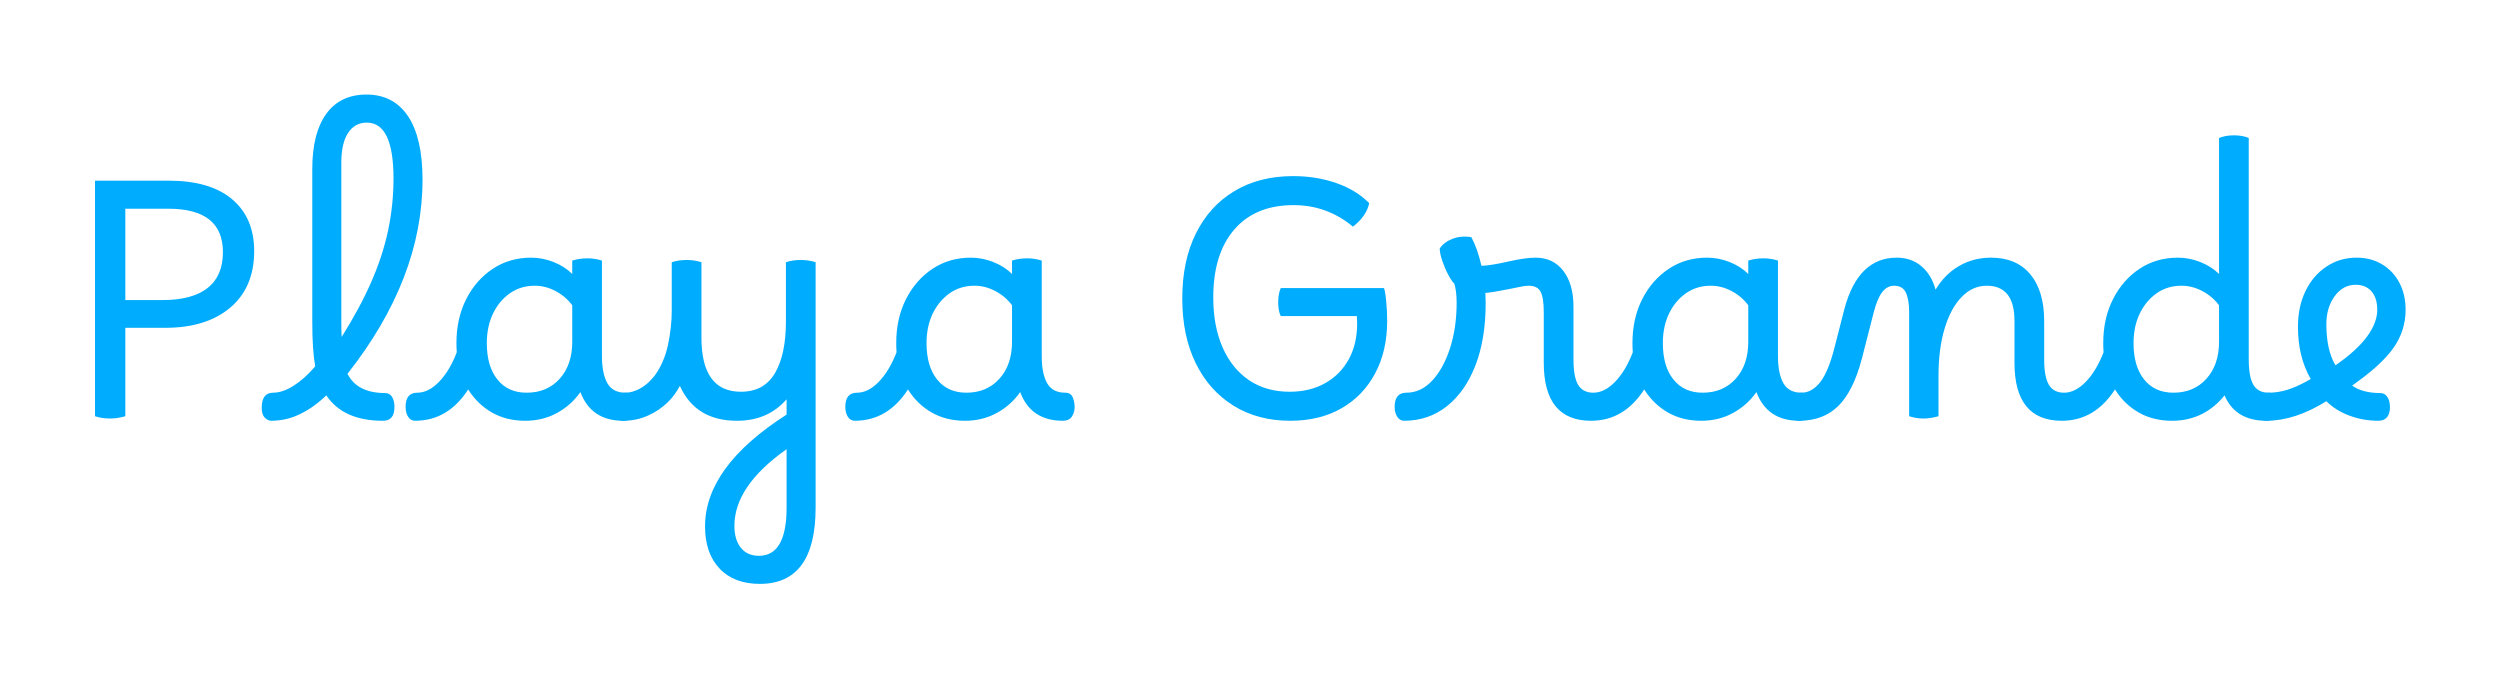 <svg baseProfile="tiny" height="99.751" version="1.2" viewBox="-9.18 -13.242 367.85 99.751" width="367.85" xmlns="http://www.w3.org/2000/svg" xmlns:ev="http://www.w3.org/2001/xml-events" xmlns:xlink="http://www.w3.org/1999/xlink" pix_in_cm="4.598"><defs></defs><path auto-skeleton="false" d="M 9.26,34.99 L 9.26,48.0 Q 8.11,48.34 7.01,48.34 L 7.01,48.34 Q 5.81,48.34 4.8,48.0 L 4.8,48.0 L 4.8,13.34 L 15.6,13.34 Q 21.74,13.34 24.98,16.08 Q 28.22,18.82 28.22,23.71 L 28.22,23.71 Q 28.22,29.04 24.7,32.02 Q 21.17,34.99 15.17,34.99 L 15.17,34.99 L 9.26,34.99 M 15.6,17.47 L 15.6,17.47 L 9.26,17.47 L 9.26,30.91 L 14.74,30.91 Q 19.1,30.91 21.36,29.14 Q 23.62,27.36 23.62,23.86 L 23.62,23.86 Q 23.62,17.47 15.6,17.47" fill="#00acfe" id="letter-0-0" initial-ids="[]" rgb="false" skeleton="false" stroke="none" stroke-linecap="round" stroke-opacity="1" stroke-width="10" visible="true"></path><path auto-skeleton="false" d="M 30.72,48.67 L 30.72,48.67 Q 30.24,48.67 29.78,48.22 Q 29.33,47.76 29.33,46.75 L 29.33,46.75 Q 29.33,44.54 31.01,44.54 L 31.01,44.54 Q 32.4,44.54 34.03,43.51 Q 35.66,42.48 37.2,40.66 L 37.2,40.66 Q 36.77,38.26 36.77,34.18 L 36.77,34.18 L 36.77,11.62 Q 36.77,6.34 38.83,3.5 Q 40.9,0.67 44.74,0.67 L 44.74,0.67 Q 48.72,0.67 50.86,3.86 Q 52.99,7.06 52.99,13.2 L 52.99,13.2 Q 52.99,27.74 41.95,41.76 L 41.95,41.76 Q 43.39,44.59 47.47,44.59 L 47.47,44.59 Q 48.14,44.59 48.5,45.14 Q 48.86,45.7 48.86,46.66 L 48.86,46.66 Q 48.86,48.67 47.18,48.67 L 47.18,48.67 Q 41.33,48.67 38.83,44.93 L 38.83,44.93 Q 37.06,46.66 35.02,47.66 Q 32.98,48.67 30.72,48.67 M 44.78,4.8 L 44.78,4.8 Q 43.01,4.8 42.02,6.34 Q 41.04,7.87 41.04,10.7 L 41.04,10.7 L 41.04,33.98 Q 41.04,35.38 41.09,36.34 L 41.09,36.34 Q 43.78,32.06 45.46,28.22 Q 47.14,24.38 47.93,20.64 Q 48.72,16.9 48.72,13.01 L 48.72,13.01 Q 48.72,4.8 44.78,4.8 M 52.22,44.54 L 52.22,44.54 Q 53.86,44.54 55.42,42.94 Q 56.98,41.33 58.03,38.59 L 58.03,38.59 Q 57.98,37.92 57.98,37.25 L 57.98,37.25 Q 57.98,33.6 59.42,30.77 Q 60.86,27.94 63.34,26.3 Q 65.81,24.67 68.98,24.67 L 68.98,24.67 Q 70.66,24.67 72.29,25.32 Q 73.92,25.97 75.02,27.07 L 75.02,27.07 L 75.02,25.1 Q 75.46,24.96 76.03,24.86 Q 76.61,24.77 77.23,24.77 L 77.23,24.77 Q 78.38,24.77 79.39,25.1 L 79.39,25.1 L 79.39,39.17 Q 79.39,41.71 80.18,43.13 Q 80.98,44.54 82.85,44.54 L 82.85,44.54 Q 83.66,44.54 83.95,45.22 Q 84.24,45.89 84.24,46.66 L 84.24,46.66 Q 84.24,47.42 83.83,48.05 Q 83.42,48.67 82.51,48.67 L 82.51,48.67 Q 77.81,48.67 76.22,44.45 L 76.22,44.45 Q 74.83,46.42 72.74,47.54 Q 70.66,48.67 68.11,48.67 L 68.11,48.67 Q 65.33,48.67 63.19,47.45 Q 61.06,46.22 59.71,44.06 L 59.71,44.06 Q 56.74,48.67 51.89,48.67 L 51.89,48.67 Q 51.26,48.67 50.88,48.1 Q 50.5,47.52 50.5,46.61 L 50.5,46.61 Q 50.5,44.54 52.22,44.54 M 62.45,37.25 L 62.45,37.25 Q 62.45,40.66 64.01,42.6 Q 65.57,44.54 68.3,44.54 L 68.3,44.54 Q 71.33,44.54 73.18,42.48 Q 75.02,40.42 75.02,37.06 L 75.02,37.06 L 75.02,31.68 Q 74.06,30.38 72.58,29.59 Q 71.09,28.8 69.5,28.8 L 69.5,28.8 Q 67.44,28.8 65.86,29.9 Q 64.27,31.01 63.36,32.9 Q 62.45,34.8 62.45,37.25" fill="#00acfe" id="letter-0-1" initial-ids="[]" rgb="false" skeleton="false" stroke="none" stroke-linecap="round" stroke-opacity="1" stroke-width="10" visible="true"></path><path auto-skeleton="false" d="M 82.85,44.54 L 82.85,44.54 Q 83.86,44.54 85.01,43.92 Q 86.16,43.3 87.17,42.0 L 87.17,42.0 Q 88.56,40.08 89.11,37.49 Q 89.66,34.9 89.66,32.45 L 89.66,32.45 L 89.66,25.34 Q 90.1,25.2 90.67,25.1 Q 91.25,25.01 91.87,25.01 L 91.87,25.01 Q 92.98,25.01 94.03,25.34 L 94.03,25.34 L 94.03,36.43 Q 94.03,44.4 99.84,44.4 L 99.84,44.4 Q 103.25,44.4 104.86,41.64 Q 106.46,38.88 106.46,34.08 L 106.46,34.08 L 106.46,25.34 Q 107.47,25.01 108.62,25.01 L 108.62,25.01 Q 109.82,25.01 110.83,25.34 L 110.83,25.34 L 110.83,61.44 Q 110.83,72.67 102.62,72.67 L 102.62,72.67 Q 98.83,72.67 96.7,70.42 Q 94.56,68.16 94.56,64.22 L 94.56,64.22 Q 94.56,55.44 106.56,47.76 L 106.56,47.76 L 106.56,45.5 Q 103.82,48.67 99.26,48.67 L 99.26,48.67 Q 93.17,48.67 90.86,43.54 L 90.86,43.54 Q 90.1,44.93 89.18,45.84 L 89.18,45.84 Q 87.89,47.14 86.18,47.9 Q 84.48,48.67 82.51,48.67 L 82.51,48.67 Q 81.84,48.67 81.48,48.02 Q 81.12,47.38 81.12,46.61 L 81.12,46.61 Q 81.12,45.79 81.53,45.17 Q 81.94,44.54 82.85,44.54 M 98.88,64.13 L 98.88,64.13 Q 98.88,66.19 99.84,67.37 Q 100.8,68.54 102.48,68.54 L 102.48,68.54 Q 106.56,68.54 106.56,61.44 L 106.56,61.44 L 106.56,52.85 Q 98.88,58.27 98.88,64.13" fill="#00acfe" id="letter-0-2" initial-ids="[]" rgb="false" skeleton="false" stroke="none" stroke-linecap="round" stroke-opacity="1" stroke-width="10" visible="true"></path><path auto-skeleton="false" d="M 116.93,44.54 L 116.93,44.54 Q 118.56,44.54 120.12,42.94 Q 121.68,41.33 122.74,38.59 L 122.74,38.59 Q 122.69,37.92 122.69,37.25 L 122.69,37.25 Q 122.69,33.6 124.13,30.77 Q 125.57,27.94 128.04,26.3 Q 130.51,24.67 133.68,24.67 L 133.68,24.67 Q 135.36,24.67 136.99,25.32 Q 138.62,25.97 139.73,27.07 L 139.73,27.07 L 139.73,25.1 Q 140.16,24.96 140.74,24.86 Q 141.31,24.77 141.94,24.77 L 141.94,24.77 Q 143.09,24.77 144.1,25.1 L 144.1,25.1 L 144.1,39.17 Q 144.1,41.71 144.89,43.13 Q 145.68,44.54 147.55,44.54 L 147.55,44.54 Q 148.37,44.54 148.66,45.22 Q 148.94,45.89 148.94,46.66 L 148.94,46.66 Q 148.94,47.42 148.54,48.05 Q 148.13,48.67 147.22,48.67 L 147.22,48.67 Q 142.51,48.67 140.93,44.45 L 140.93,44.45 Q 139.54,46.42 137.45,47.54 Q 135.36,48.67 132.82,48.67 L 132.82,48.67 Q 130.03,48.67 127.9,47.45 Q 125.76,46.22 124.42,44.06 L 124.42,44.06 Q 121.44,48.67 116.59,48.67 L 116.59,48.67 Q 115.97,48.67 115.58,48.1 Q 115.2,47.52 115.2,46.61 L 115.2,46.61 Q 115.2,44.54 116.93,44.54 M 127.15,37.25 L 127.15,37.25 Q 127.15,40.66 128.71,42.6 Q 130.27,44.54 133.01,44.54 L 133.01,44.54 Q 136.03,44.54 137.88,42.48 Q 139.73,40.42 139.73,37.06 L 139.73,37.06 L 139.73,31.68 Q 138.77,30.38 137.28,29.59 Q 135.79,28.8 134.21,28.8 L 134.21,28.8 Q 132.14,28.8 130.56,29.9 Q 128.98,31.01 128.06,32.9 Q 127.15,34.8 127.15,37.25" fill="#00acfe" id="letter-0-3" initial-ids="[]" rgb="false" skeleton="false" stroke="none" stroke-linecap="round" stroke-opacity="1" stroke-width="10" visible="true"></path><path auto-skeleton="false" d="M 180.67,48.67 L 180.67,48.67 Q 175.87,48.67 172.3,46.44 Q 168.72,44.21 166.75,40.18 Q 164.78,36.14 164.78,30.67 L 164.78,30.67 Q 164.78,25.15 166.78,21.12 Q 168.77,17.09 172.44,14.88 Q 176.11,12.67 181.1,12.67 L 181.1,12.67 Q 184.51,12.67 187.46,13.7 Q 190.42,14.74 192.29,16.66 L 192.29,16.66 Q 191.86,18.58 189.89,20.11 L 189.89,20.11 Q 186.1,16.94 181.15,16.94 L 181.15,16.94 Q 175.54,16.94 172.44,20.52 Q 169.34,24.1 169.34,30.53 L 169.34,30.53 Q 169.34,34.75 170.71,37.87 Q 172.08,40.99 174.6,42.7 Q 177.12,44.4 180.58,44.4 L 180.58,44.4 Q 183.55,44.4 185.78,43.15 Q 188.02,41.9 189.26,39.65 Q 190.51,37.39 190.51,34.37 L 190.51,34.37 Q 190.51,33.74 190.46,33.26 L 190.46,33.26 L 179.28,33.26 Q 179.04,32.83 178.94,32.04 Q 178.85,31.25 178.94,30.43 Q 179.04,29.62 179.28,29.14 L 179.28,29.14 L 194.45,29.14 Q 194.64,29.52 194.78,31.03 Q 194.93,32.54 194.93,33.94 L 194.93,33.94 Q 194.93,38.4 193.15,41.71 Q 191.38,45.02 188.18,46.85 Q 184.99,48.67 180.67,48.67" fill="#00acfe" id="letter-0-4" initial-ids="[]" rgb="false" skeleton="false" stroke="none" stroke-linecap="round" stroke-opacity="1" stroke-width="10" visible="true"></path><path auto-skeleton="false" d="M 197.42,48.67 L 197.42,48.67 Q 196.8,48.67 196.42,48.1 Q 196.03,47.52 196.03,46.61 L 196.03,46.61 Q 196.03,44.54 197.76,44.54 L 197.76,44.54 Q 199.87,44.54 201.53,42.79 Q 203.18,41.04 204.17,38.02 Q 205.15,34.99 205.15,31.3 L 205.15,31.3 Q 205.15,30.43 205.06,29.71 Q 204.96,28.99 204.82,28.51 L 204.82,28.51 Q 204.38,28.08 203.88,27.12 Q 203.38,26.16 203.02,25.08 Q 202.66,24.0 202.66,23.33 L 202.66,23.33 Q 203.23,22.42 204.5,21.91 Q 205.78,21.41 207.31,21.65 L 207.31,21.65 Q 208.22,23.33 208.8,25.87 L 208.8,25.87 Q 210.24,25.82 212.69,25.25 L 212.69,25.25 Q 214.22,24.91 215.16,24.79 Q 216.1,24.67 216.77,24.67 L 216.77,24.67 Q 219.36,24.67 220.85,26.62 Q 222.34,28.56 222.34,31.87 L 222.34,31.87 L 222.34,39.6 Q 222.34,42.24 223.03,43.39 Q 223.73,44.54 225.26,44.54 L 225.26,44.54 Q 225.94,44.54 226.3,45.12 Q 226.66,45.7 226.66,46.66 L 226.66,46.66 Q 226.66,47.42 226.25,48.05 Q 225.84,48.67 224.93,48.67 L 224.93,48.67 Q 217.97,48.67 217.97,40.13 L 217.97,40.13 L 217.97,32.69 Q 217.97,30.53 217.49,29.66 Q 217.01,28.8 215.76,28.8 L 215.76,28.8 Q 215.33,28.8 214.8,28.9 Q 214.27,28.99 212.93,29.28 L 212.93,29.28 Q 210.58,29.76 209.38,29.86 L 209.38,29.86 Q 209.42,30.62 209.42,31.39 L 209.42,31.39 Q 209.42,36.58 207.94,40.46 Q 206.45,44.35 203.74,46.51 Q 201.02,48.67 197.42,48.67 M 225.26,44.54 L 225.26,44.54 Q 226.9,44.54 228.46,42.94 Q 230.02,41.33 231.07,38.59 L 231.07,38.59 Q 231.02,37.92 231.02,37.25 L 231.02,37.25 Q 231.02,33.6 232.46,30.77 Q 233.9,27.94 236.38,26.3 Q 238.85,24.67 242.02,24.67 L 242.02,24.67 Q 243.7,24.67 245.33,25.32 Q 246.96,25.97 248.06,27.07 L 248.06,27.07 L 248.06,25.1 Q 248.5,24.96 249.07,24.86 Q 249.65,24.77 250.27,24.77 L 250.27,24.77 Q 251.42,24.77 252.43,25.1 L 252.43,25.1 L 252.43,39.17 Q 252.43,41.71 253.22,43.13 Q 254.02,44.54 255.89,44.54 L 255.89,44.54 Q 256.7,44.54 256.99,45.22 Q 257.28,45.89 257.28,46.66 L 257.28,46.66 Q 257.28,47.42 256.87,48.05 Q 256.46,48.67 255.55,48.67 L 255.55,48.67 Q 250.85,48.67 249.26,44.45 L 249.26,44.45 Q 247.87,46.42 245.78,47.54 Q 243.7,48.67 241.15,48.67 L 241.15,48.67 Q 238.37,48.67 236.23,47.45 Q 234.1,46.22 232.75,44.06 L 232.75,44.06 Q 229.78,48.67 224.93,48.67 L 224.93,48.67 Q 224.3,48.67 223.92,48.1 Q 223.54,47.52 223.54,46.61 L 223.54,46.61 Q 223.54,44.54 225.26,44.54 M 235.49,37.25 L 235.49,37.25 Q 235.49,40.66 237.05,42.6 Q 238.61,44.54 241.34,44.54 L 241.34,44.54 Q 244.37,44.54 246.22,42.48 Q 248.06,40.42 248.06,37.06 L 248.06,37.06 L 248.06,31.68 Q 247.1,30.38 245.62,29.59 Q 244.13,28.8 242.54,28.8 L 242.54,28.8 Q 240.48,28.8 238.9,29.9 Q 237.31,31.01 236.4,32.9 Q 235.49,34.8 235.49,37.25" fill="#00acfe" id="letter-0-5" initial-ids="[]" rgb="false" skeleton="false" stroke="none" stroke-linecap="round" stroke-opacity="1" stroke-width="10" visible="true"></path><path auto-skeleton="false" d="M 294.53,44.54 L 294.53,44.54 Q 296.16,44.54 297.72,42.94 Q 299.28,41.33 300.34,38.59 L 300.34,38.59 Q 300.29,37.92 300.29,37.25 L 300.29,37.25 Q 300.29,33.6 301.73,30.77 Q 303.17,27.94 305.64,26.3 Q 308.11,24.67 311.28,24.67 L 311.28,24.67 Q 312.96,24.67 314.59,25.32 Q 316.22,25.97 317.33,27.07 L 317.33,27.07 L 317.33,7.06 Q 318.29,6.67 319.54,6.67 Q 320.78,6.67 321.7,7.06 L 321.7,7.06 L 321.7,39.6 Q 321.7,42.24 322.39,43.39 Q 323.09,44.54 324.62,44.54 L 324.62,44.54 Q 325.3,44.54 325.66,45.12 Q 326.02,45.7 326.02,46.66 L 326.02,46.66 Q 326.02,47.42 325.61,48.05 Q 325.2,48.67 324.29,48.67 L 324.29,48.67 Q 319.73,48.67 318.14,44.93 L 318.14,44.93 Q 316.75,46.7 314.78,47.69 Q 312.82,48.67 310.42,48.67 L 310.42,48.67 Q 307.63,48.67 305.5,47.45 Q 303.36,46.22 302.02,44.06 L 302.02,44.06 Q 299.04,48.67 294.19,48.67 L 294.19,48.67 Q 293.57,48.67 293.18,48.1 Q 292.8,47.52 292.8,46.61 L 292.8,46.61 Q 292.8,44.54 294.53,44.54 M 304.75,37.25 L 304.75,37.25 Q 304.75,40.66 306.31,42.6 Q 307.87,44.54 310.61,44.54 L 310.61,44.54 Q 313.63,44.54 315.48,42.48 Q 317.33,40.42 317.33,37.06 L 317.33,37.06 L 317.33,31.68 Q 316.37,30.38 314.88,29.59 Q 313.39,28.8 311.81,28.8 L 311.81,28.8 Q 309.74,28.8 308.16,29.9 Q 306.58,31.01 305.66,32.9 Q 304.75,34.8 304.75,37.25 M 255.55,48.67 L 255.55,48.67 Q 254.93,48.67 254.54,48.1 Q 254.16,47.52 254.16,46.61 L 254.16,46.61 Q 254.16,44.54 255.89,44.54 L 255.89,44.54 Q 257.42,44.54 258.65,42.98 Q 259.87,41.42 260.78,37.78 L 260.78,37.78 L 262.22,32.16 Q 264.24,24.67 269.9,24.67 L 269.9,24.67 Q 272.06,24.67 273.55,25.94 Q 275.04,27.22 275.62,29.38 L 275.62,29.38 Q 276.96,27.12 279.07,25.9 Q 281.18,24.67 283.78,24.67 L 283.78,24.67 Q 287.52,24.67 289.56,27.12 Q 291.6,29.57 291.6,33.98 L 291.6,33.98 L 291.6,39.6 Q 291.6,42.24 292.3,43.39 Q 292.99,44.54 294.53,44.54 L 294.53,44.54 Q 295.2,44.54 295.56,45.12 Q 295.92,45.7 295.92,46.66 L 295.92,46.66 Q 295.92,47.42 295.51,48.05 Q 295.1,48.67 294.19,48.67 L 294.19,48.67 Q 287.23,48.67 287.23,40.13 L 287.23,40.13 L 287.23,33.98 Q 287.23,28.8 283.15,28.8 L 283.15,28.8 Q 281.04,28.8 279.43,30.48 Q 277.82,32.16 276.94,35.14 Q 276.05,38.11 276.05,42.05 L 276.05,42.05 L 276.05,48.0 Q 275.57,48.14 274.99,48.24 Q 274.42,48.34 273.89,48.34 L 273.89,48.34 Q 272.74,48.34 271.73,48.0 L 271.73,48.0 L 271.73,32.69 Q 271.73,30.82 271.25,29.81 Q 270.77,28.8 269.52,28.8 L 269.52,28.8 Q 268.51,28.8 267.79,29.71 Q 267.07,30.62 266.54,32.64 L 266.54,32.64 L 264.77,39.55 Q 263.52,44.3 261.31,46.49 Q 259.1,48.67 255.55,48.67" fill="#00acfe" id="letter-0-6" initial-ids="[]" rgb="false" skeleton="false" stroke="none" stroke-linecap="round" stroke-opacity="1" stroke-width="10" visible="true"></path><path auto-skeleton="false" d="M 324.29,48.67 L 324.29,48.67 Q 323.66,48.67 323.28,48.1 Q 322.9,47.52 322.9,46.61 L 322.9,46.61 Q 322.9,44.54 324.62,44.54 L 324.62,44.54 Q 326.02,44.54 327.46,44.09 Q 328.9,43.63 330.82,42.53 L 330.82,42.53 Q 328.94,39.26 328.94,34.85 L 328.94,34.85 Q 328.94,31.87 330.05,29.59 Q 331.15,27.31 333.12,25.99 Q 335.09,24.67 337.58,24.67 L 337.58,24.67 Q 339.7,24.67 341.33,25.66 Q 342.96,26.64 343.87,28.37 Q 344.78,30.1 344.78,32.35 L 344.78,32.35 Q 344.78,35.42 342.98,37.97 Q 341.18,40.51 336.91,43.49 L 336.91,43.49 Q 338.45,44.59 341.04,44.59 L 341.04,44.59 Q 341.71,44.59 342.1,45.17 Q 342.48,45.74 342.48,46.7 L 342.48,46.7 Q 342.48,47.62 342.05,48.14 Q 341.62,48.67 340.8,48.67 L 340.8,48.67 Q 338.5,48.67 336.48,47.9 Q 334.46,47.14 333.12,45.79 L 333.12,45.79 Q 328.51,48.67 324.29,48.67 M 333.12,34.46 L 333.12,34.46 Q 333.12,38.26 334.46,40.51 L 334.46,40.51 Q 337.58,38.35 339.1,36.29 Q 340.61,34.22 340.61,32.35 L 340.61,32.35 Q 340.61,30.62 339.77,29.64 Q 338.93,28.66 337.44,28.66 L 337.44,28.66 Q 335.57,28.66 334.34,30.34 Q 333.12,32.02 333.12,34.46" fill="#00acfe" id="letter-0-7" initial-ids="[]" rgb="false" skeleton="false" stroke="none" stroke-linecap="round" stroke-opacity="1" stroke-width="10" visible="true"></path></svg>